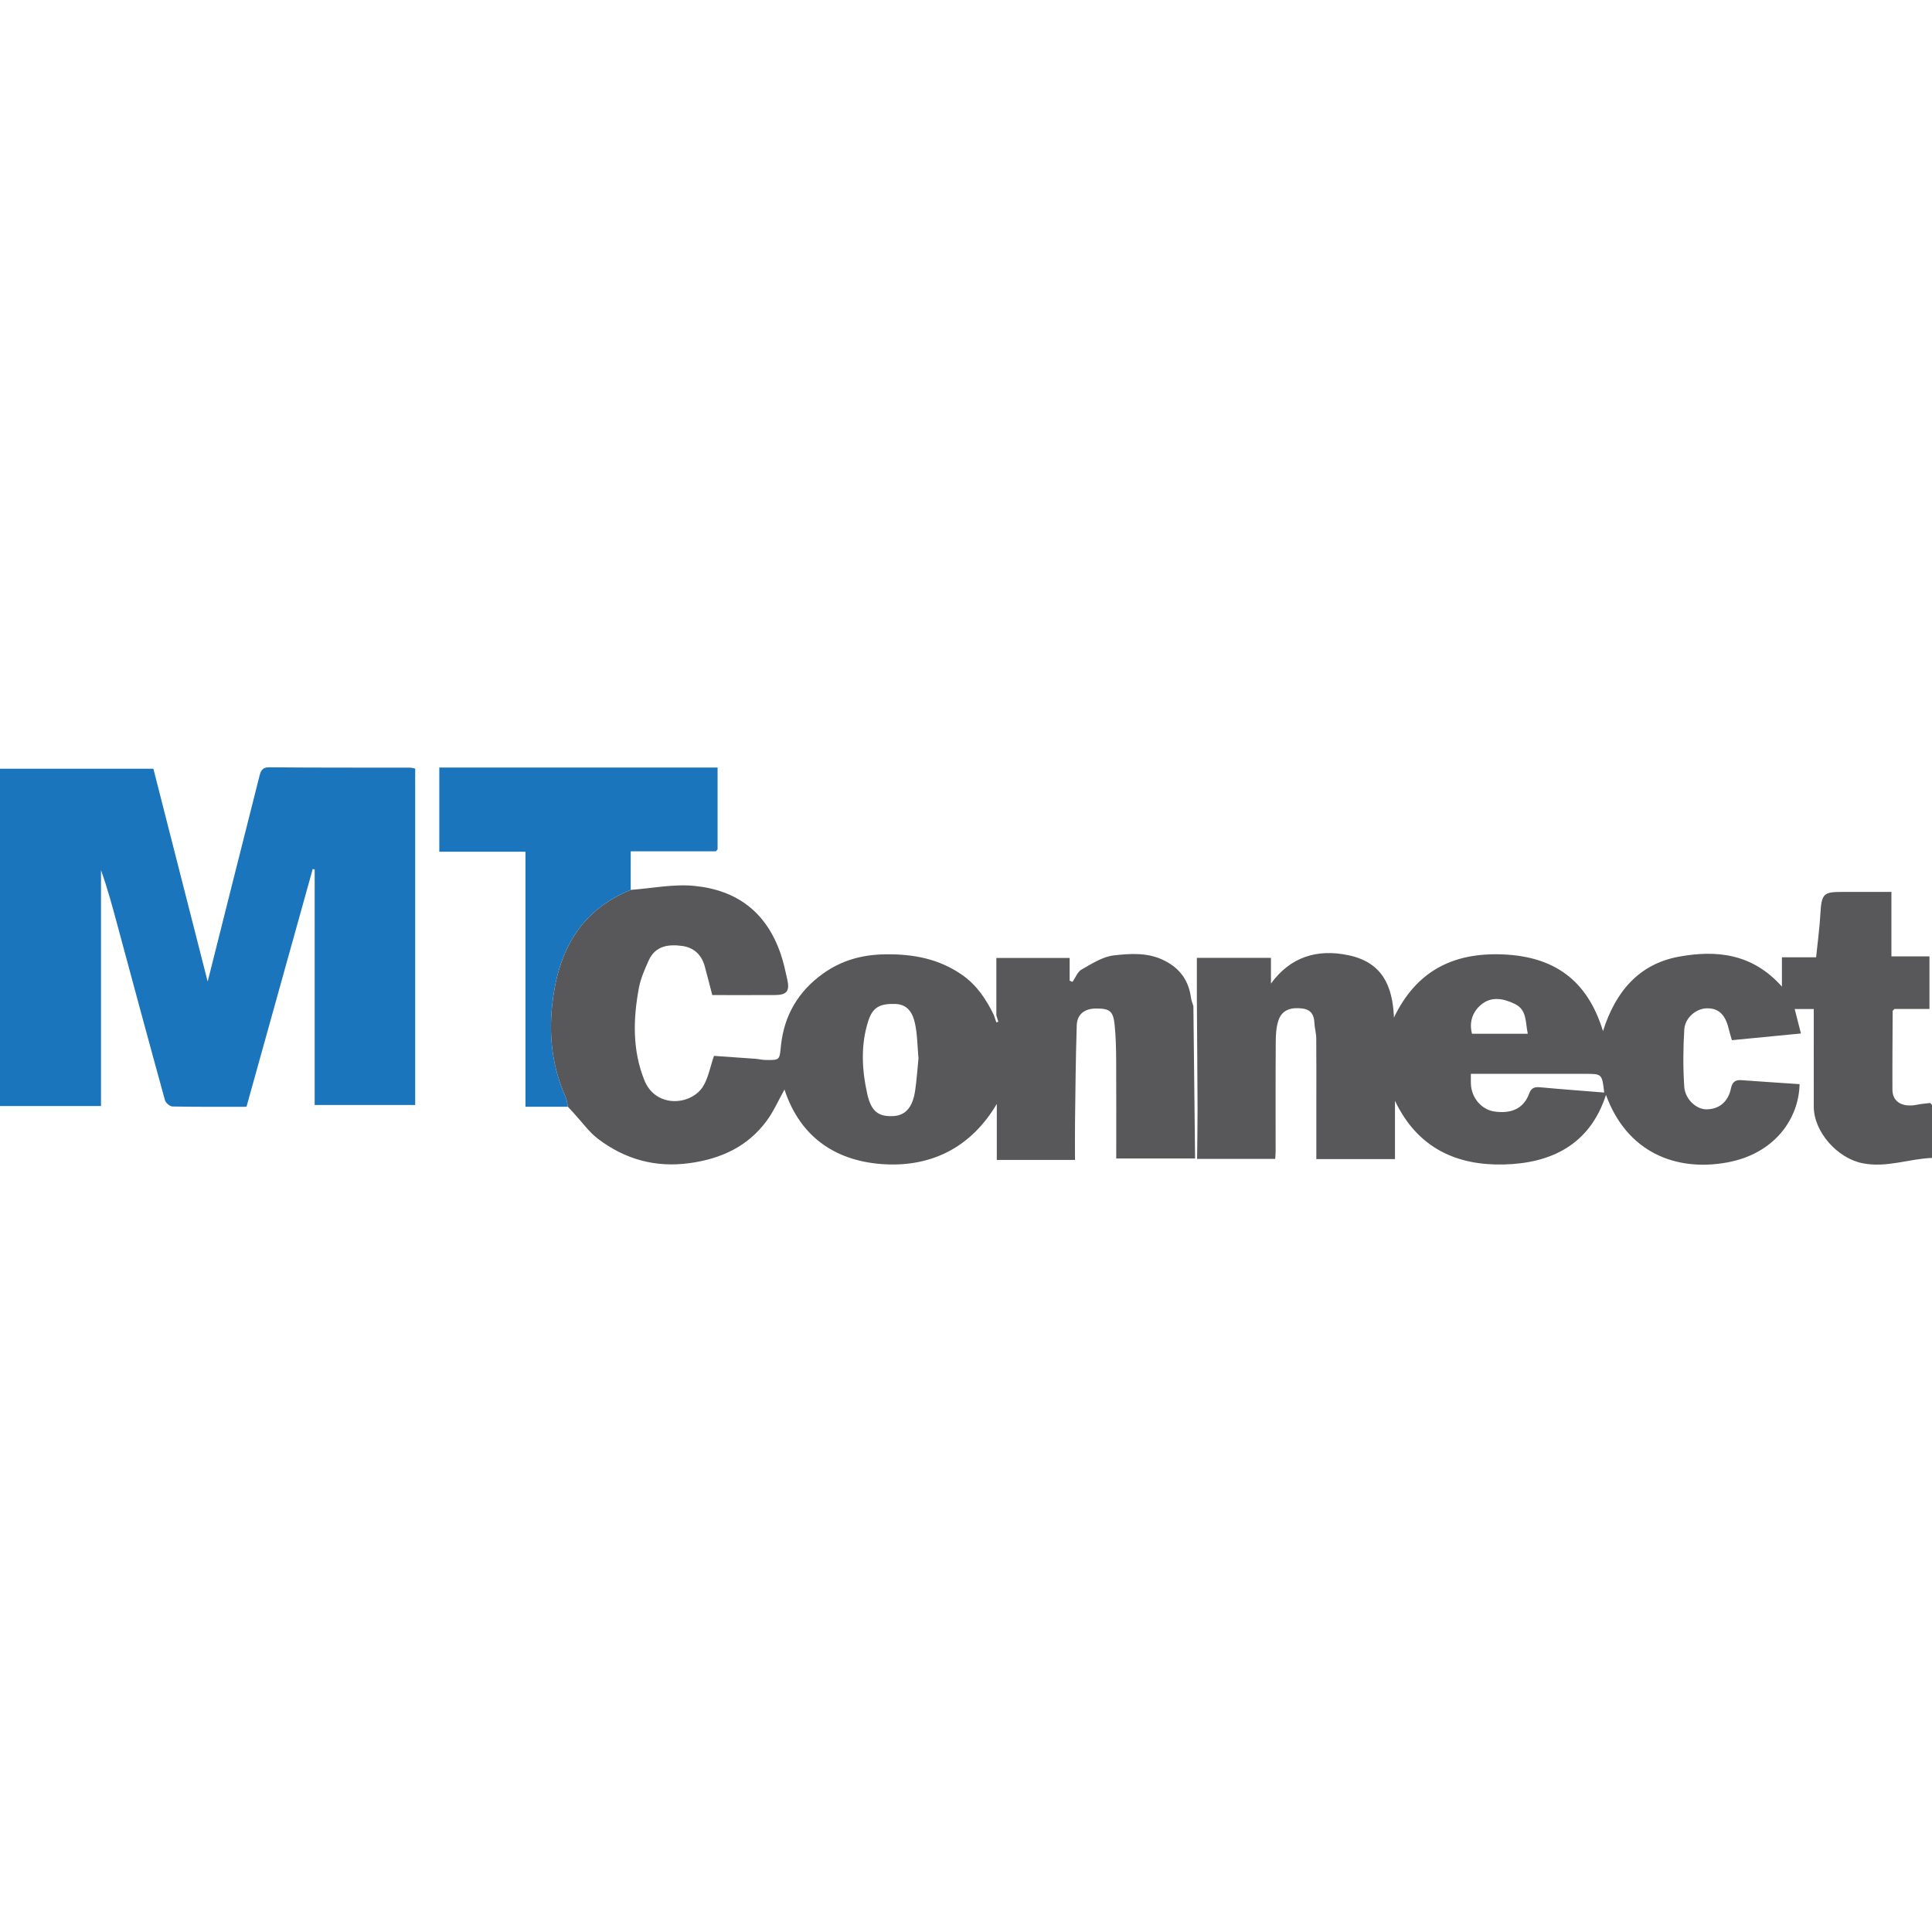 <svg width="500" height="500" viewBox="0 0 500 500" fill="none" xmlns="http://www.w3.org/2000/svg">
<path d="M489.823 261.589C489.794 268.409 489.724 275.223 489.759 282.043C489.776 285.209 492.392 286.682 496.219 285.887C497.309 285.661 498.434 285.592 499.542 285.452C499.693 285.621 499.843 285.789 500 285.957C500 290.393 500 294.824 500 299.666C493.934 299.915 488.211 302.287 481.988 301.04C475.528 299.747 469.422 292.962 469.404 286.404C469.387 278.018 469.398 269.638 469.398 261.131C467.641 261.131 466.122 261.131 464.463 261.131C464.962 263.097 465.467 265.057 466.081 267.464C460.097 268.044 454.263 268.606 448.214 269.198C447.919 268.16 447.606 267.197 447.374 266.217C446.486 262.506 444.694 260.853 441.627 260.957C438.93 261.05 436.077 263.387 435.891 266.443C435.59 271.367 435.555 276.342 435.886 281.26C436.106 284.53 439.052 287.094 441.58 287.094C444.88 287.094 447.246 285.18 447.971 281.671C448.307 280.059 449.044 279.421 450.679 279.543C455.701 279.92 460.729 280.233 465.728 280.575C465.548 289.431 459.366 298.593 446.939 300.849C433.578 303.273 421 298.135 415.624 283.359C411.385 296.482 401.138 301.069 389.226 301.365C377.367 301.661 366.987 297.422 361.02 284.89C361.02 290.445 361.02 295.108 361.02 299.979C354.177 299.979 347.566 299.979 340.665 299.979C340.665 295.392 340.665 290.875 340.665 286.363C340.665 280.465 340.694 274.573 340.642 268.676C340.63 267.354 340.219 266.043 340.167 264.721C340.085 262.61 339.256 261.27 337.018 260.998C334.304 260.667 331.874 261.201 330.894 263.984C330.273 265.736 330.175 267.736 330.163 269.633C330.094 279.103 330.134 288.572 330.128 298.048C330.128 298.703 330.053 299.359 330.024 299.915C323.175 299.915 316.489 299.915 309.808 299.915C309.849 295.589 309.936 291.257 309.924 286.931C309.895 277.699 309.808 268.467 309.75 259.235C309.75 255.5 309.75 251.76 309.75 247.898C316.298 247.898 322.439 247.898 328.922 247.898C328.922 250.014 328.922 252.062 328.922 254.549C333.904 247.706 340.793 245.474 349.016 247.219C357.749 249.075 360.405 255.123 360.753 263.341C366.494 251.389 375.929 246.483 388.884 246.999C402.06 247.527 410.764 253.494 414.853 266.849C418.146 256.469 424.276 249.464 434.482 247.59C444.08 245.828 453.468 246.68 461.158 255.332C461.158 252.334 461.158 250.125 461.158 247.741C464.214 247.741 466.887 247.741 470.007 247.741C470.402 243.867 470.918 240.139 471.121 236.398C471.405 231.179 472.072 230.837 476.711 230.831C480.904 230.825 485.096 230.831 489.498 230.831C489.498 236.097 489.498 241.675 489.498 247.509C492.832 247.509 495.981 247.509 499.345 247.509C499.345 252.038 499.345 256.33 499.345 261.114C496.387 261.114 493.337 261.114 490.287 261.114C490.13 261.265 489.979 261.427 489.823 261.589ZM415.171 282.75C414.597 277.908 414.597 277.908 410.231 277.908C403.005 277.908 395.779 277.908 388.56 277.908C385.985 277.908 383.41 277.908 380.661 277.908C380.661 278.992 380.638 279.746 380.667 280.5C380.806 284.165 383.439 287.21 386.843 287.674C391.349 288.288 394.399 286.734 395.756 282.999C396.284 281.538 397.154 281.254 398.592 281.387C404.089 281.898 409.593 282.298 415.171 282.75ZM395.391 267.528C394.73 264.489 395.205 261.363 392.056 259.826C389.116 258.394 385.938 257.768 383.253 260.058C381.096 261.897 380.168 264.518 380.951 267.528C385.672 267.528 390.265 267.528 395.391 267.528Z" fill="#58585B"/>
<path d="M81.436 285.974C81.436 265.55 81.436 245.288 81.436 225.026C81.268 224.986 81.1 224.939 80.932 224.899C75.231 245.352 69.537 265.811 63.79 286.433C57.37 286.433 51.003 286.485 44.641 286.357C43.963 286.346 42.884 285.435 42.698 284.751C38.552 269.737 34.504 254.688 30.445 239.652C29.146 234.833 27.864 230.008 26.136 225.2C26.136 245.485 26.136 265.77 26.136 286.241C17.415 286.241 8.786 286.241 0 286.241C0 257.17 0 228.216 0 198.942C13.135 198.942 26.206 198.942 39.694 198.942C44.49 217.731 49.344 236.775 53.746 254.033C57.909 237.494 62.491 219.233 67.112 200.983C67.426 199.737 67.716 198.559 69.652 198.577C81.825 198.693 94.003 198.646 106.175 198.67C106.546 198.67 106.923 198.803 107.451 198.902C107.451 227.879 107.451 256.817 107.451 285.974C98.862 285.974 90.314 285.974 81.436 285.974Z" fill="#1B75BC"/>
<path d="M309.287 299.811C302.577 299.811 295.862 299.811 288.88 299.811C288.88 291.339 288.915 282.855 288.863 274.371C288.845 271.291 288.776 268.2 288.457 265.144C288.091 261.647 287.158 260.98 283.626 261.004C280.703 261.021 278.755 262.477 278.662 265.341C278.39 273.634 278.326 281.932 278.216 290.231C278.169 293.496 278.21 296.755 278.21 300.182C271.402 300.182 264.872 300.182 257.971 300.182C257.971 295.375 257.971 290.532 257.971 285.69C251.424 296.784 241.363 301.881 229.324 301.33C216.925 300.762 207.218 294.76 203.025 281.973C201.465 284.757 200.23 287.604 198.432 290.045C193.52 296.737 186.585 299.898 178.489 301.017C169.64 302.241 161.724 300.037 154.725 294.702C152.422 292.945 150.683 290.457 148.688 288.3C148.114 287.679 147.545 287.047 146.977 286.427C146.786 285.592 146.722 284.699 146.38 283.933C143.051 276.423 142.031 268.635 142.866 260.447C144.269 246.68 149.732 235.824 163.226 230.303C168.729 229.903 174.314 228.732 179.724 229.271C190.598 230.35 198.31 235.929 202.062 246.929C202.787 249.058 203.263 251.284 203.75 253.488C204.423 256.544 203.628 257.507 200.462 257.518C195.191 257.542 189.919 257.524 184.335 257.524C183.784 255.419 183.111 252.723 182.38 250.049C181.569 247.092 179.568 245.236 176.605 244.819C173.038 244.314 169.593 244.749 167.877 248.576C166.851 250.867 165.801 253.239 165.343 255.68C163.841 263.729 163.644 271.825 166.764 279.566C169.715 286.891 178.837 286.056 181.893 281.248C183.308 279.027 183.761 276.191 184.781 273.257C188.017 273.483 191.781 273.738 195.544 274.017C196.397 274.081 197.238 274.307 198.09 274.318C201.981 274.382 201.703 274.336 202.132 270.427C202.973 262.761 206.597 256.585 212.912 252.033C217.772 248.524 223.119 247.051 229.156 246.976C236.341 246.889 242.94 248.107 248.942 252.265C252.793 254.932 255.217 258.597 257.2 262.68C257.414 263.318 257.635 263.955 257.849 264.593C258.023 264.535 258.191 264.483 258.365 264.425C258.197 263.868 258.029 263.318 257.855 262.761C257.855 257.872 257.855 252.978 257.855 247.921C264.269 247.921 270.381 247.921 276.824 247.921C276.824 249.881 276.824 251.841 276.824 253.795C277.073 253.9 277.317 254.01 277.566 254.114C278.332 253.024 278.853 251.511 279.903 250.919C282.553 249.417 285.354 247.585 288.254 247.254C292.615 246.755 297.173 246.454 301.435 248.64C305.448 250.693 307.628 253.824 308.226 258.209C308.324 258.945 308.632 259.647 308.846 260.366C308.985 273.524 309.136 286.665 309.287 299.811ZM237.703 273.907C237.425 270.85 237.431 267.76 236.787 264.814C236.242 262.308 235.018 259.954 231.759 259.826C227.717 259.676 225.838 260.696 224.713 264.205C222.707 270.45 223.049 276.818 224.441 283.086C225.462 287.685 227.375 289.048 231.214 288.839C234.363 288.665 236.23 286.543 236.851 282.159C237.245 279.427 237.425 276.673 237.703 273.907Z" fill="#58585B"/>
<path d="M163.226 230.303C149.731 235.824 144.269 246.68 142.865 260.447C142.03 268.629 143.051 276.417 146.38 283.933C146.722 284.704 146.786 285.592 146.977 286.427C143.416 286.427 139.856 286.427 135.993 286.427C135.993 264.495 135.993 242.626 135.993 220.422C128.426 220.422 121.142 220.422 113.69 220.422C113.69 212.993 113.69 205.901 113.69 198.635C137.681 198.635 161.579 198.635 185.709 198.635C185.709 205.791 185.709 212.813 185.709 219.836C185.558 219.998 185.401 220.161 185.251 220.323C178.025 220.323 170.805 220.323 163.232 220.323C163.226 223.814 163.226 227.056 163.226 230.303Z" fill="#1B75BC"/>
</svg>
